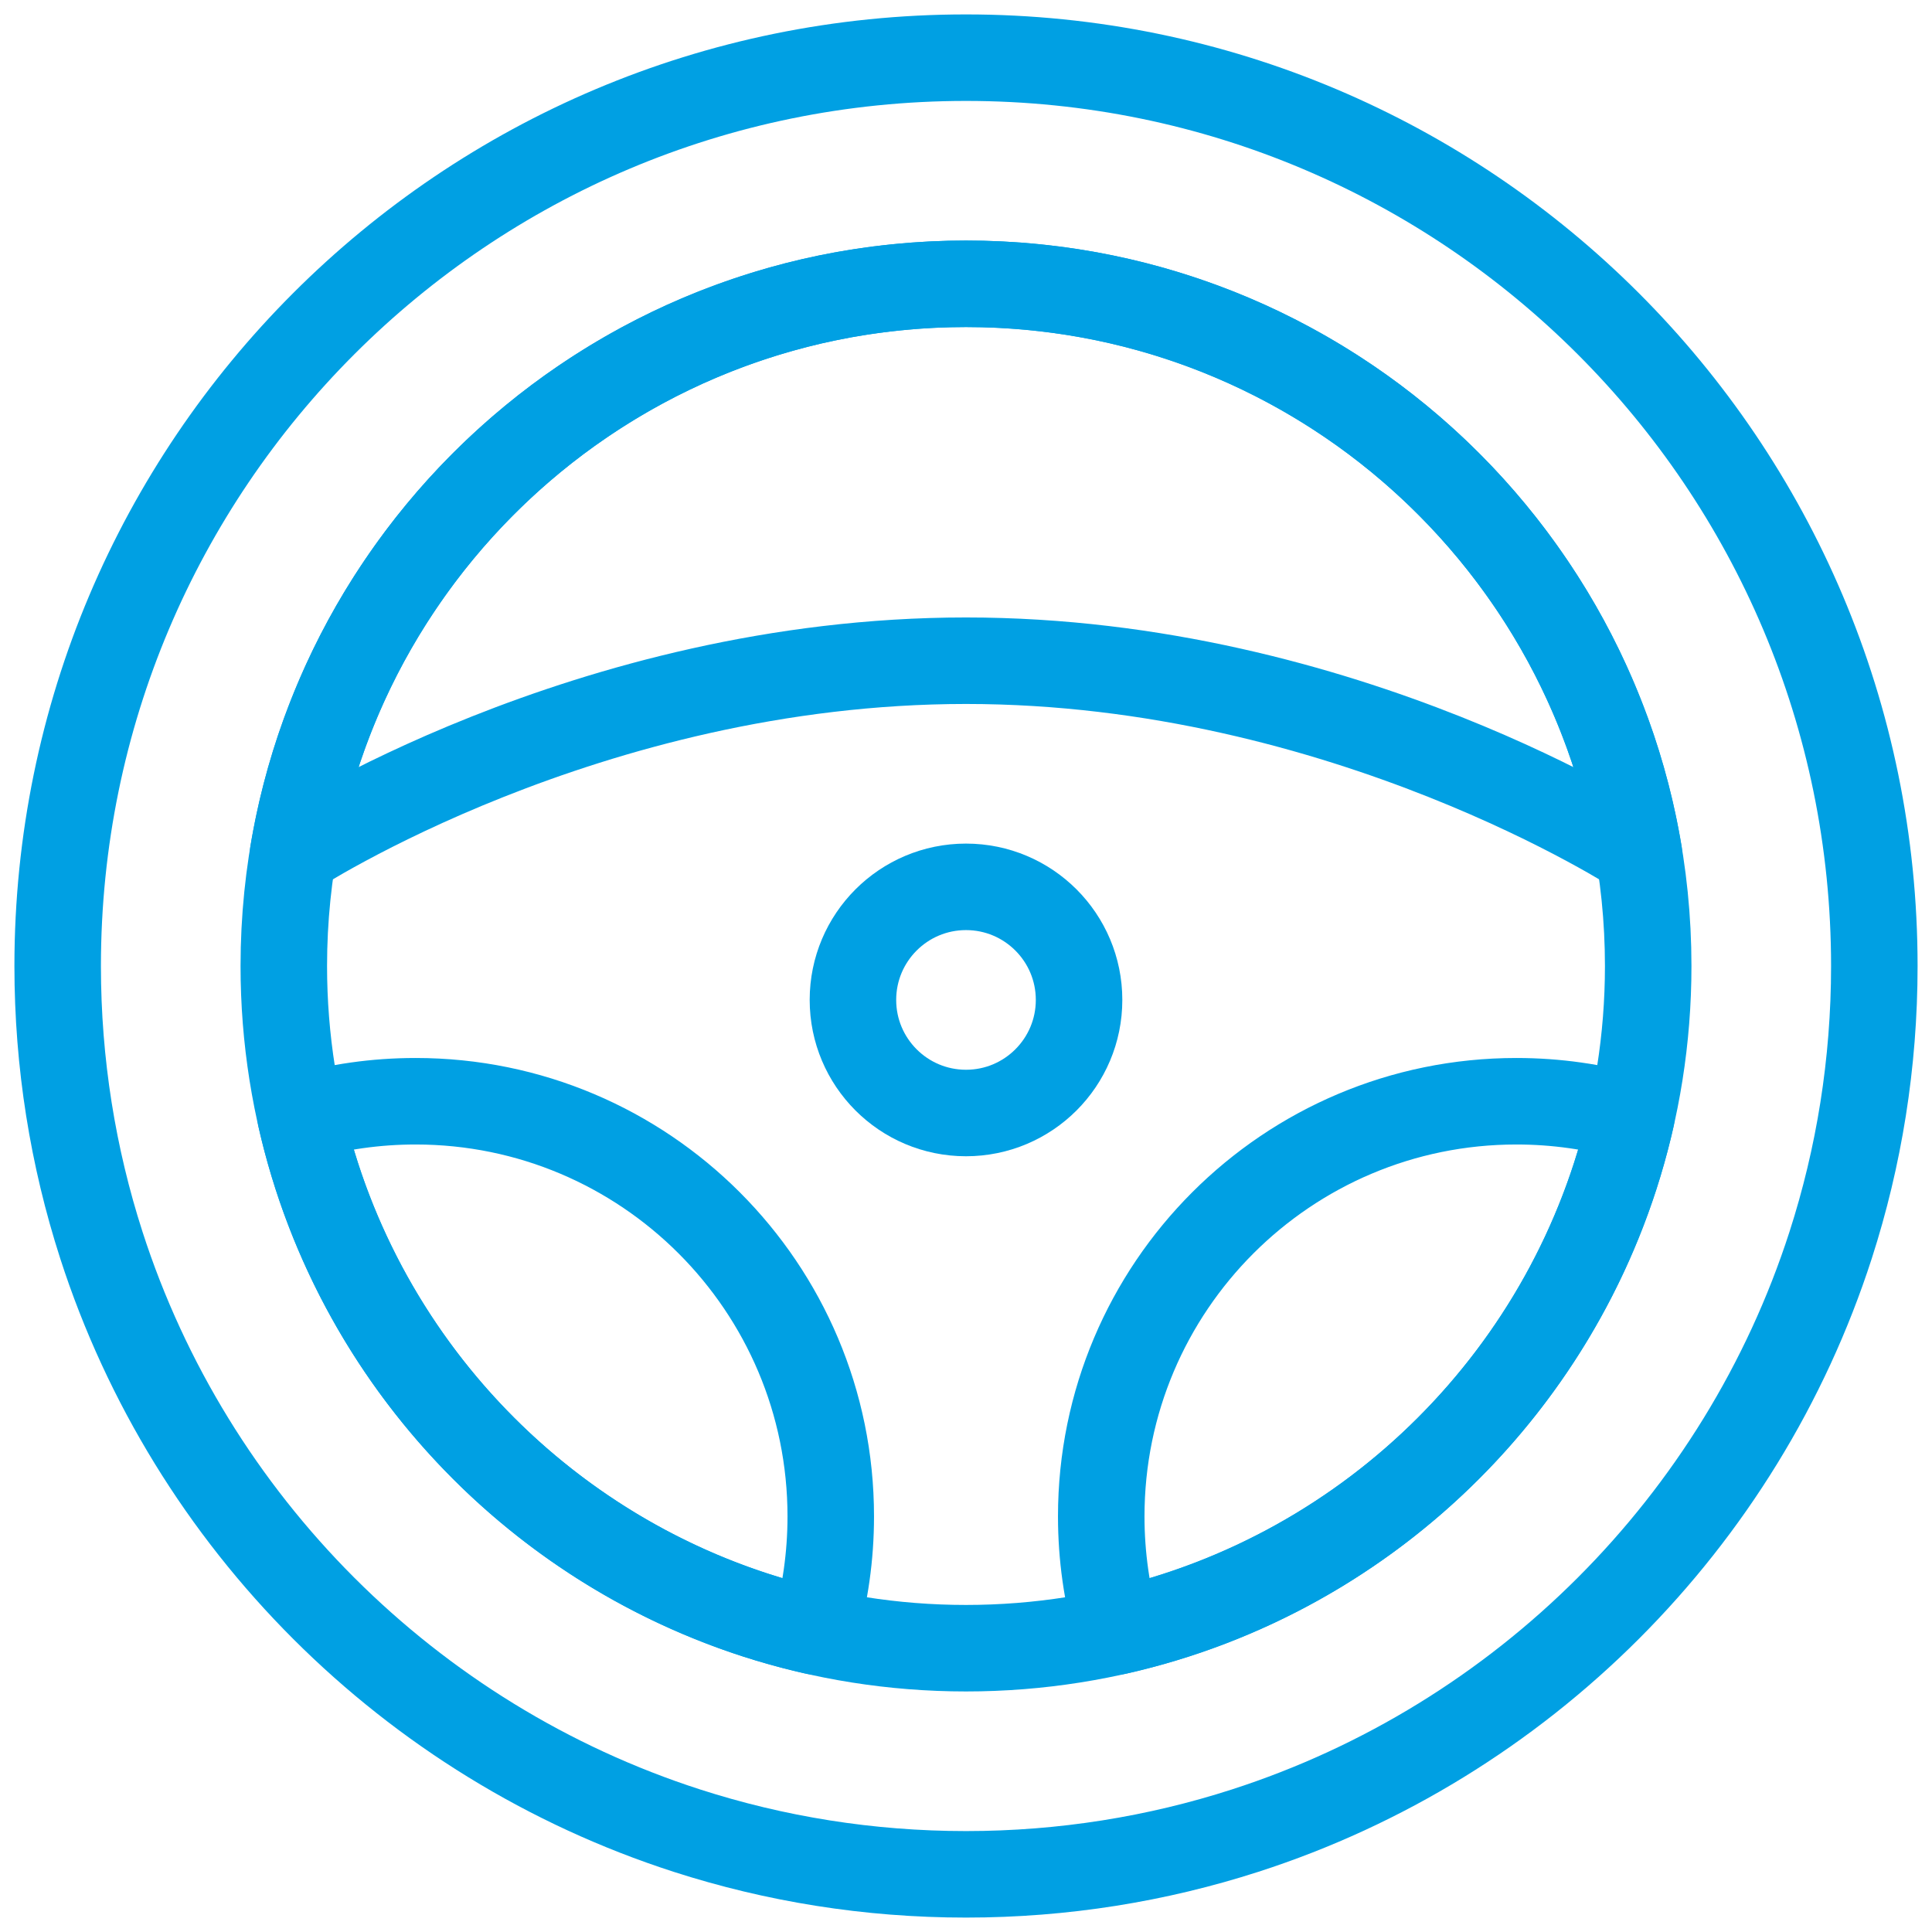 <svg width="67" height="67" viewBox="0 0 67 67" fill="none" xmlns="http://www.w3.org/2000/svg">
<path d="M28.81 52.587C28.81 53.97 28.616 55.307 28.251 56.572C19.399 54.568 12.432 47.6 10.428 38.749C11.693 38.384 13.03 38.19 14.413 38.19C22.364 38.19 28.81 44.636 28.81 52.587Z" stroke="#00A0E3" stroke-width="3" stroke-miterlimit="10" stroke-linecap="round" stroke-linejoin="round"/>
<path d="M56.572 38.749C54.568 47.6 47.6 54.568 38.749 56.572C38.384 55.307 38.19 53.97 38.19 52.587C38.19 44.636 44.636 38.19 52.587 38.19C53.97 38.19 55.307 38.384 56.572 38.749Z" stroke="#00A0E3" stroke-width="3" stroke-miterlimit="10" stroke-linecap="round" stroke-linejoin="round"/>
<path d="M33.5 2C16.103 2 2 16.103 2 33.5C2 36.876 2.532 40.129 3.515 43.179C6.615 52.791 14.209 60.385 23.821 63.485C26.871 64.468 30.124 65 33.5 65C36.876 65 40.129 64.468 43.179 63.485C52.791 60.385 60.385 52.791 63.485 43.179C64.468 40.129 65 36.876 65 33.5C65 16.103 50.897 2 33.5 2Z" stroke="#00A0E3" stroke-width="3" stroke-miterlimit="10" stroke-linecap="round" stroke-linejoin="round"/>
<path d="M33.5 9.842C20.434 9.842 9.842 20.434 9.842 33.5C9.842 36.035 10.242 38.479 10.98 40.769C13.309 47.988 19.012 53.691 26.231 56.02C28.521 56.758 30.965 57.158 33.5 57.158C36.036 57.158 38.479 56.758 40.769 56.02C47.988 53.691 53.691 47.988 56.02 40.769C56.758 38.479 57.158 36.035 57.158 33.5C57.158 20.434 46.566 9.842 33.5 9.842Z" stroke="#00A0E3" stroke-width="3" stroke-miterlimit="10" stroke-linecap="round" stroke-linejoin="round"/>
<path d="M33.5 38.598C35.666 38.598 37.421 36.842 37.421 34.676C37.421 32.511 35.666 30.755 33.5 30.755C31.334 30.755 29.579 32.511 29.579 34.676C29.579 36.842 31.334 38.598 33.5 38.598Z" stroke="#00A0E3" stroke-width="3" stroke-miterlimit="10" stroke-linecap="round" stroke-linejoin="round"/>
<path d="M56.835 29.579C56.835 29.579 46.643 22.913 33.5 22.913C20.357 22.913 10.165 29.579 10.165 29.579C12.034 18.38 21.77 9.842 33.5 9.842C45.23 9.842 54.966 18.38 56.835 29.579Z" stroke="#00A0E3" stroke-width="3" stroke-miterlimit="10" stroke-linecap="round" stroke-linejoin="round"/>
</svg>
